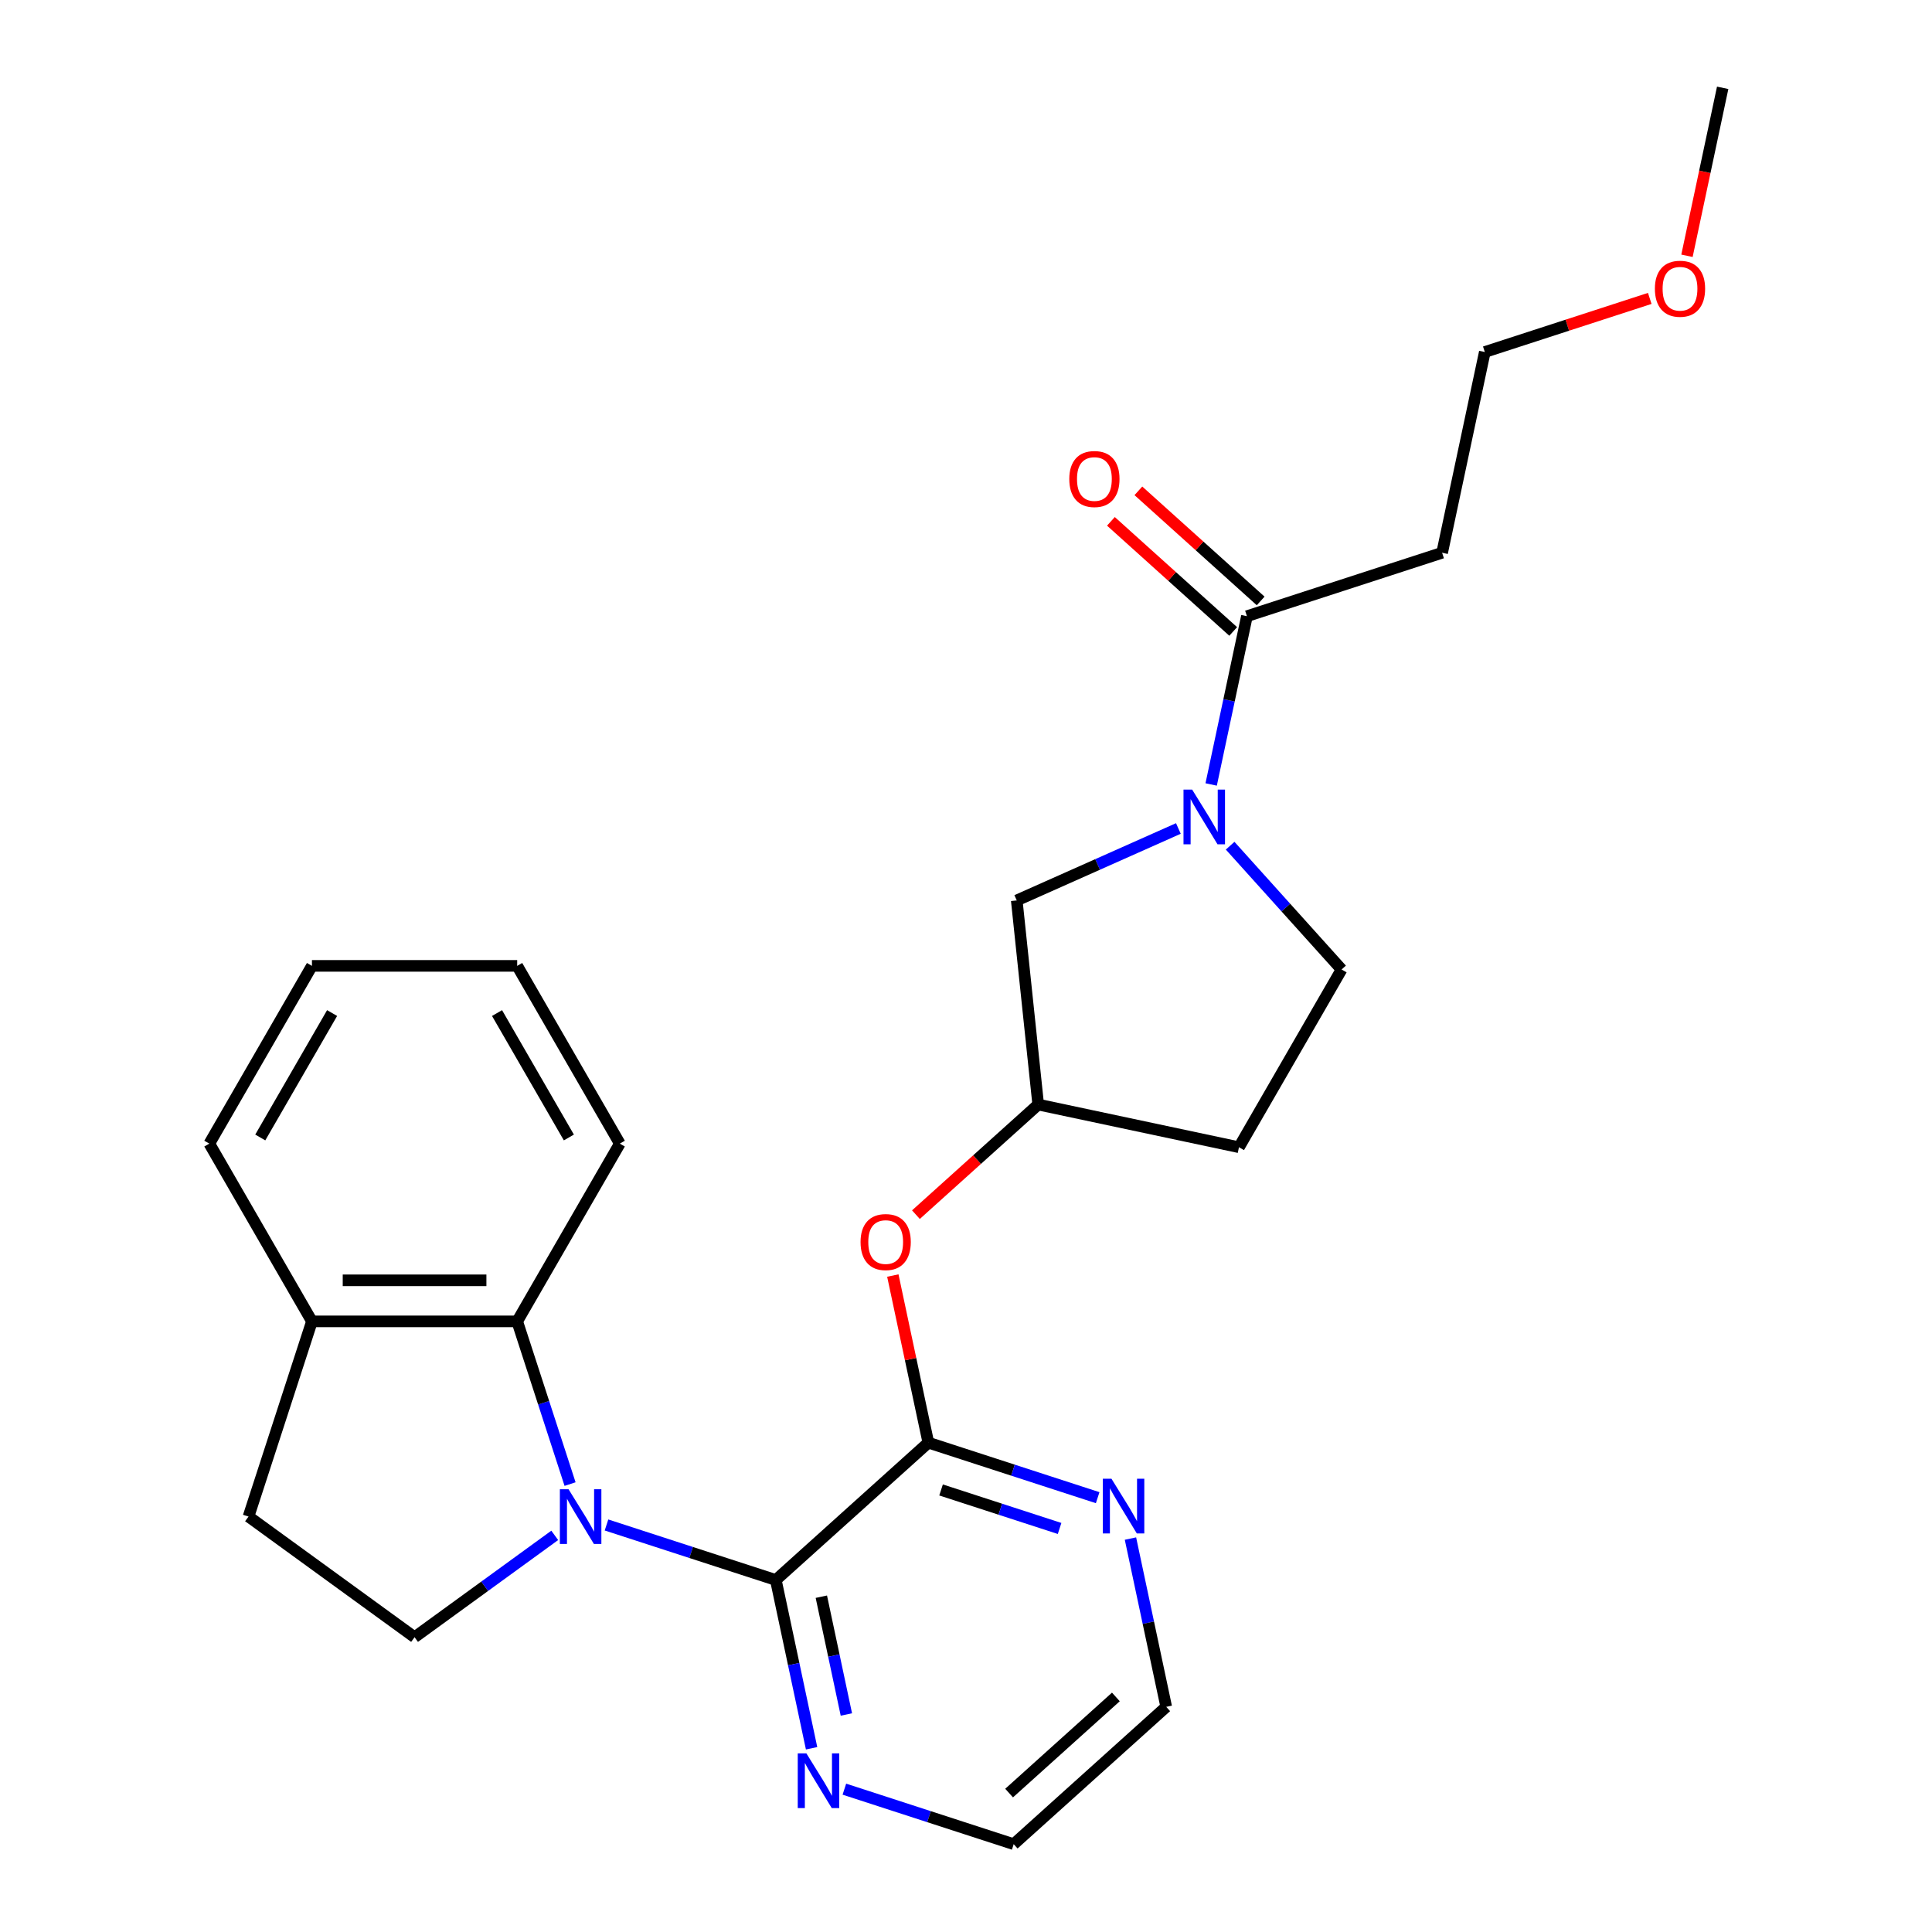 <?xml version='1.0' encoding='iso-8859-1'?>
<svg version='1.1' baseProfile='full'
              xmlns='http://www.w3.org/2000/svg'
                      xmlns:rdkit='http://www.rdkit.org/xml'
                      xmlns:xlink='http://www.w3.org/1999/xlink'
                  xml:space='preserve'
width='1000px' height='1000px' viewBox='0 0 1000 1000'>
<!-- END OF HEADER -->
<rect style='opacity:1.0;fill:#FFFFFF;stroke:none' width='1000' height='1000' x='0' y='0'> </rect>
<path class='bond-0' d='M 313.924,789.327 L 357.744,803.565' style='fill:none;fill-rule:evenodd;stroke:#0000FF;stroke-width:6px;stroke-linecap:butt;stroke-linejoin:miter;stroke-opacity:1' />
<path class='bond-0' d='M 357.744,803.565 L 401.564,817.803' style='fill:none;fill-rule:evenodd;stroke:#000000;stroke-width:6px;stroke-linecap:butt;stroke-linejoin:miter;stroke-opacity:1' />
<path class='bond-3' d='M 295.064,768.158 L 281.381,726.048' style='fill:none;fill-rule:evenodd;stroke:#0000FF;stroke-width:6px;stroke-linecap:butt;stroke-linejoin:miter;stroke-opacity:1' />
<path class='bond-3' d='M 281.381,726.048 L 267.699,683.938' style='fill:none;fill-rule:evenodd;stroke:#000000;stroke-width:6px;stroke-linecap:butt;stroke-linejoin:miter;stroke-opacity:1' />
<path class='bond-5' d='M 287.132,794.707 L 250.856,821.062' style='fill:none;fill-rule:evenodd;stroke:#0000FF;stroke-width:6px;stroke-linecap:butt;stroke-linejoin:miter;stroke-opacity:1' />
<path class='bond-5' d='M 250.856,821.062 L 214.581,847.418' style='fill:none;fill-rule:evenodd;stroke:#000000;stroke-width:6px;stroke-linecap:butt;stroke-linejoin:miter;stroke-opacity:1' />
<path class='bond-1' d='M 401.564,817.803 L 480.512,746.717' style='fill:none;fill-rule:evenodd;stroke:#000000;stroke-width:6px;stroke-linecap:butt;stroke-linejoin:miter;stroke-opacity:1' />
<path class='bond-7' d='M 401.564,817.803 L 410.82,861.352' style='fill:none;fill-rule:evenodd;stroke:#000000;stroke-width:6px;stroke-linecap:butt;stroke-linejoin:miter;stroke-opacity:1' />
<path class='bond-7' d='M 410.82,861.352 L 420.077,904.901' style='fill:none;fill-rule:evenodd;stroke:#0000FF;stroke-width:6px;stroke-linecap:butt;stroke-linejoin:miter;stroke-opacity:1' />
<path class='bond-7' d='M 425.124,826.45 L 431.603,856.934' style='fill:none;fill-rule:evenodd;stroke:#000000;stroke-width:6px;stroke-linecap:butt;stroke-linejoin:miter;stroke-opacity:1' />
<path class='bond-7' d='M 431.603,856.934 L 438.083,887.419' style='fill:none;fill-rule:evenodd;stroke:#0000FF;stroke-width:6px;stroke-linecap:butt;stroke-linejoin:miter;stroke-opacity:1' />
<path class='bond-6' d='M 480.512,746.717 L 471.319,703.468' style='fill:none;fill-rule:evenodd;stroke:#000000;stroke-width:6px;stroke-linecap:butt;stroke-linejoin:miter;stroke-opacity:1' />
<path class='bond-6' d='M 471.319,703.468 L 462.126,660.219' style='fill:none;fill-rule:evenodd;stroke:#FF0000;stroke-width:6px;stroke-linecap:butt;stroke-linejoin:miter;stroke-opacity:1' />
<path class='bond-8' d='M 480.512,746.717 L 524.332,760.955' style='fill:none;fill-rule:evenodd;stroke:#000000;stroke-width:6px;stroke-linecap:butt;stroke-linejoin:miter;stroke-opacity:1' />
<path class='bond-8' d='M 524.332,760.955 L 568.152,775.193' style='fill:none;fill-rule:evenodd;stroke:#0000FF;stroke-width:6px;stroke-linecap:butt;stroke-linejoin:miter;stroke-opacity:1' />
<path class='bond-8' d='M 487.092,771.196 L 517.767,781.162' style='fill:none;fill-rule:evenodd;stroke:#000000;stroke-width:6px;stroke-linecap:butt;stroke-linejoin:miter;stroke-opacity:1' />
<path class='bond-8' d='M 517.767,781.162 L 548.441,791.129' style='fill:none;fill-rule:evenodd;stroke:#0000FF;stroke-width:6px;stroke-linecap:butt;stroke-linejoin:miter;stroke-opacity:1' />
<path class='bond-2' d='M 609.923,428.818 L 568.096,447.441' style='fill:none;fill-rule:evenodd;stroke:#0000FF;stroke-width:6px;stroke-linecap:butt;stroke-linejoin:miter;stroke-opacity:1' />
<path class='bond-2' d='M 568.096,447.441 L 526.268,466.064' style='fill:none;fill-rule:evenodd;stroke:#000000;stroke-width:6px;stroke-linecap:butt;stroke-linejoin:miter;stroke-opacity:1' />
<path class='bond-4' d='M 626.894,406.038 L 636.15,362.489' style='fill:none;fill-rule:evenodd;stroke:#0000FF;stroke-width:6px;stroke-linecap:butt;stroke-linejoin:miter;stroke-opacity:1' />
<path class='bond-4' d='M 636.15,362.489 L 645.407,318.94' style='fill:none;fill-rule:evenodd;stroke:#000000;stroke-width:6px;stroke-linecap:butt;stroke-linejoin:miter;stroke-opacity:1' />
<path class='bond-29' d='M 636.715,437.732 L 665.56,469.767' style='fill:none;fill-rule:evenodd;stroke:#0000FF;stroke-width:6px;stroke-linecap:butt;stroke-linejoin:miter;stroke-opacity:1' />
<path class='bond-29' d='M 665.56,469.767 L 694.405,501.803' style='fill:none;fill-rule:evenodd;stroke:#000000;stroke-width:6px;stroke-linecap:butt;stroke-linejoin:miter;stroke-opacity:1' />
<path class='bond-11' d='M 267.699,683.938 L 161.463,683.938' style='fill:none;fill-rule:evenodd;stroke:#000000;stroke-width:6px;stroke-linecap:butt;stroke-linejoin:miter;stroke-opacity:1' />
<path class='bond-11' d='M 251.764,662.691 L 177.399,662.691' style='fill:none;fill-rule:evenodd;stroke:#000000;stroke-width:6px;stroke-linecap:butt;stroke-linejoin:miter;stroke-opacity:1' />
<path class='bond-17' d='M 267.699,683.938 L 320.817,591.935' style='fill:none;fill-rule:evenodd;stroke:#000000;stroke-width:6px;stroke-linecap:butt;stroke-linejoin:miter;stroke-opacity:1' />
<path class='bond-13' d='M 645.407,318.94 L 746.443,286.111' style='fill:none;fill-rule:evenodd;stroke:#000000;stroke-width:6px;stroke-linecap:butt;stroke-linejoin:miter;stroke-opacity:1' />
<path class='bond-14' d='M 652.516,311.045 L 620.869,282.551' style='fill:none;fill-rule:evenodd;stroke:#000000;stroke-width:6px;stroke-linecap:butt;stroke-linejoin:miter;stroke-opacity:1' />
<path class='bond-14' d='M 620.869,282.551 L 589.223,254.056' style='fill:none;fill-rule:evenodd;stroke:#FF0000;stroke-width:6px;stroke-linecap:butt;stroke-linejoin:miter;stroke-opacity:1' />
<path class='bond-14' d='M 638.298,326.835 L 606.652,298.34' style='fill:none;fill-rule:evenodd;stroke:#000000;stroke-width:6px;stroke-linecap:butt;stroke-linejoin:miter;stroke-opacity:1' />
<path class='bond-14' d='M 606.652,298.34 L 575.006,269.846' style='fill:none;fill-rule:evenodd;stroke:#FF0000;stroke-width:6px;stroke-linecap:butt;stroke-linejoin:miter;stroke-opacity:1' />
<path class='bond-15' d='M 214.581,847.418 L 128.635,784.974' style='fill:none;fill-rule:evenodd;stroke:#000000;stroke-width:6px;stroke-linecap:butt;stroke-linejoin:miter;stroke-opacity:1' />
<path class='bond-12' d='M 474.08,628.707 L 505.727,600.212' style='fill:none;fill-rule:evenodd;stroke:#FF0000;stroke-width:6px;stroke-linecap:butt;stroke-linejoin:miter;stroke-opacity:1' />
<path class='bond-12' d='M 505.727,600.212 L 537.373,571.718' style='fill:none;fill-rule:evenodd;stroke:#000000;stroke-width:6px;stroke-linecap:butt;stroke-linejoin:miter;stroke-opacity:1' />
<path class='bond-20' d='M 437.047,926.069 L 480.867,940.307' style='fill:none;fill-rule:evenodd;stroke:#0000FF;stroke-width:6px;stroke-linecap:butt;stroke-linejoin:miter;stroke-opacity:1' />
<path class='bond-20' d='M 480.867,940.307 L 524.687,954.545' style='fill:none;fill-rule:evenodd;stroke:#000000;stroke-width:6px;stroke-linecap:butt;stroke-linejoin:miter;stroke-opacity:1' />
<path class='bond-28' d='M 585.123,796.362 L 594.379,839.911' style='fill:none;fill-rule:evenodd;stroke:#0000FF;stroke-width:6px;stroke-linecap:butt;stroke-linejoin:miter;stroke-opacity:1' />
<path class='bond-28' d='M 594.379,839.911 L 603.636,883.46' style='fill:none;fill-rule:evenodd;stroke:#000000;stroke-width:6px;stroke-linecap:butt;stroke-linejoin:miter;stroke-opacity:1' />
<path class='bond-9' d='M 526.268,466.064 L 537.373,571.718' style='fill:none;fill-rule:evenodd;stroke:#000000;stroke-width:6px;stroke-linecap:butt;stroke-linejoin:miter;stroke-opacity:1' />
<path class='bond-10' d='M 694.405,501.803 L 641.287,593.805' style='fill:none;fill-rule:evenodd;stroke:#000000;stroke-width:6px;stroke-linecap:butt;stroke-linejoin:miter;stroke-opacity:1' />
<path class='bond-22' d='M 161.463,683.938 L 108.346,591.935' style='fill:none;fill-rule:evenodd;stroke:#000000;stroke-width:6px;stroke-linecap:butt;stroke-linejoin:miter;stroke-opacity:1' />
<path class='bond-26' d='M 161.463,683.938 L 128.635,784.974' style='fill:none;fill-rule:evenodd;stroke:#000000;stroke-width:6px;stroke-linecap:butt;stroke-linejoin:miter;stroke-opacity:1' />
<path class='bond-16' d='M 537.373,571.718 L 641.287,593.805' style='fill:none;fill-rule:evenodd;stroke:#000000;stroke-width:6px;stroke-linecap:butt;stroke-linejoin:miter;stroke-opacity:1' />
<path class='bond-19' d='M 746.443,286.111 L 768.531,182.197' style='fill:none;fill-rule:evenodd;stroke:#000000;stroke-width:6px;stroke-linecap:butt;stroke-linejoin:miter;stroke-opacity:1' />
<path class='bond-24' d='M 320.817,591.935 L 267.699,499.933' style='fill:none;fill-rule:evenodd;stroke:#000000;stroke-width:6px;stroke-linecap:butt;stroke-linejoin:miter;stroke-opacity:1' />
<path class='bond-24' d='M 294.449,588.758 L 257.266,524.357' style='fill:none;fill-rule:evenodd;stroke:#000000;stroke-width:6px;stroke-linecap:butt;stroke-linejoin:miter;stroke-opacity:1' />
<path class='bond-18' d='M 853.911,154.456 L 811.221,168.326' style='fill:none;fill-rule:evenodd;stroke:#FF0000;stroke-width:6px;stroke-linecap:butt;stroke-linejoin:miter;stroke-opacity:1' />
<path class='bond-18' d='M 811.221,168.326 L 768.531,182.197' style='fill:none;fill-rule:evenodd;stroke:#000000;stroke-width:6px;stroke-linecap:butt;stroke-linejoin:miter;stroke-opacity:1' />
<path class='bond-23' d='M 873.175,132.393 L 882.415,88.924' style='fill:none;fill-rule:evenodd;stroke:#FF0000;stroke-width:6px;stroke-linecap:butt;stroke-linejoin:miter;stroke-opacity:1' />
<path class='bond-23' d='M 882.415,88.924 L 891.654,45.455' style='fill:none;fill-rule:evenodd;stroke:#000000;stroke-width:6px;stroke-linecap:butt;stroke-linejoin:miter;stroke-opacity:1' />
<path class='bond-21' d='M 524.687,954.545 L 603.636,883.46' style='fill:none;fill-rule:evenodd;stroke:#000000;stroke-width:6px;stroke-linecap:butt;stroke-linejoin:miter;stroke-opacity:1' />
<path class='bond-21' d='M 522.313,928.093 L 577.576,878.333' style='fill:none;fill-rule:evenodd;stroke:#000000;stroke-width:6px;stroke-linecap:butt;stroke-linejoin:miter;stroke-opacity:1' />
<path class='bond-27' d='M 108.346,591.935 L 161.463,499.933' style='fill:none;fill-rule:evenodd;stroke:#000000;stroke-width:6px;stroke-linecap:butt;stroke-linejoin:miter;stroke-opacity:1' />
<path class='bond-27' d='M 134.714,588.758 L 171.896,524.357' style='fill:none;fill-rule:evenodd;stroke:#000000;stroke-width:6px;stroke-linecap:butt;stroke-linejoin:miter;stroke-opacity:1' />
<path class='bond-25' d='M 267.699,499.933 L 161.463,499.933' style='fill:none;fill-rule:evenodd;stroke:#000000;stroke-width:6px;stroke-linecap:butt;stroke-linejoin:miter;stroke-opacity:1' />
<path  class='atom-0' d='M 294.268 770.814
L 303.548 785.814
Q 304.468 787.294, 305.948 789.974
Q 307.428 792.654, 307.508 792.814
L 307.508 770.814
L 311.268 770.814
L 311.268 799.134
L 307.388 799.134
L 297.428 782.734
Q 296.268 780.814, 295.028 778.614
Q 293.828 776.414, 293.468 775.734
L 293.468 799.134
L 289.788 799.134
L 289.788 770.814
L 294.268 770.814
' fill='#0000FF'/>
<path  class='atom-3' d='M 617.059 408.694
L 626.339 423.694
Q 627.259 425.174, 628.739 427.854
Q 630.219 430.534, 630.299 430.694
L 630.299 408.694
L 634.059 408.694
L 634.059 437.014
L 630.179 437.014
L 620.219 420.614
Q 619.059 418.694, 617.819 416.494
Q 616.619 414.294, 616.259 413.614
L 616.259 437.014
L 612.579 437.014
L 612.579 408.694
L 617.059 408.694
' fill='#0000FF'/>
<path  class='atom-7' d='M 445.425 642.883
Q 445.425 636.083, 448.785 632.283
Q 452.145 628.483, 458.425 628.483
Q 464.705 628.483, 468.065 632.283
Q 471.425 636.083, 471.425 642.883
Q 471.425 649.763, 468.025 653.683
Q 464.625 657.563, 458.425 657.563
Q 452.185 657.563, 448.785 653.683
Q 445.425 649.803, 445.425 642.883
M 458.425 654.363
Q 462.745 654.363, 465.065 651.483
Q 467.425 648.563, 467.425 642.883
Q 467.425 637.323, 465.065 634.523
Q 462.745 631.683, 458.425 631.683
Q 454.105 631.683, 451.745 634.483
Q 449.425 637.283, 449.425 642.883
Q 449.425 648.603, 451.745 651.483
Q 454.105 654.363, 458.425 654.363
' fill='#FF0000'/>
<path  class='atom-8' d='M 417.391 907.557
L 426.671 922.557
Q 427.591 924.037, 429.071 926.717
Q 430.551 929.397, 430.631 929.557
L 430.631 907.557
L 434.391 907.557
L 434.391 935.877
L 430.511 935.877
L 420.551 919.477
Q 419.391 917.557, 418.151 915.357
Q 416.951 913.157, 416.591 912.477
L 416.591 935.877
L 412.911 935.877
L 412.911 907.557
L 417.391 907.557
' fill='#0000FF'/>
<path  class='atom-9' d='M 575.288 765.386
L 584.568 780.386
Q 585.488 781.866, 586.968 784.546
Q 588.448 787.226, 588.528 787.386
L 588.528 765.386
L 592.288 765.386
L 592.288 793.706
L 588.408 793.706
L 578.448 777.306
Q 577.288 775.386, 576.048 773.186
Q 574.848 770.986, 574.488 770.306
L 574.488 793.706
L 570.808 793.706
L 570.808 765.386
L 575.288 765.386
' fill='#0000FF'/>
<path  class='atom-15' d='M 553.459 247.934
Q 553.459 241.134, 556.819 237.334
Q 560.179 233.534, 566.459 233.534
Q 572.739 233.534, 576.099 237.334
Q 579.459 241.134, 579.459 247.934
Q 579.459 254.814, 576.059 258.734
Q 572.659 262.614, 566.459 262.614
Q 560.219 262.614, 556.819 258.734
Q 553.459 254.854, 553.459 247.934
M 566.459 259.414
Q 570.779 259.414, 573.099 256.534
Q 575.459 253.614, 575.459 247.934
Q 575.459 242.374, 573.099 239.574
Q 570.779 236.734, 566.459 236.734
Q 562.139 236.734, 559.779 239.534
Q 557.459 242.334, 557.459 247.934
Q 557.459 253.654, 559.779 256.534
Q 562.139 259.414, 566.459 259.414
' fill='#FF0000'/>
<path  class='atom-19' d='M 856.567 149.449
Q 856.567 142.649, 859.927 138.849
Q 863.287 135.049, 869.567 135.049
Q 875.847 135.049, 879.207 138.849
Q 882.567 142.649, 882.567 149.449
Q 882.567 156.329, 879.167 160.249
Q 875.767 164.129, 869.567 164.129
Q 863.327 164.129, 859.927 160.249
Q 856.567 156.369, 856.567 149.449
M 869.567 160.929
Q 873.887 160.929, 876.207 158.049
Q 878.567 155.129, 878.567 149.449
Q 878.567 143.889, 876.207 141.089
Q 873.887 138.249, 869.567 138.249
Q 865.247 138.249, 862.887 141.049
Q 860.567 143.849, 860.567 149.449
Q 860.567 155.169, 862.887 158.049
Q 865.247 160.929, 869.567 160.929
' fill='#FF0000'/>
</svg>
